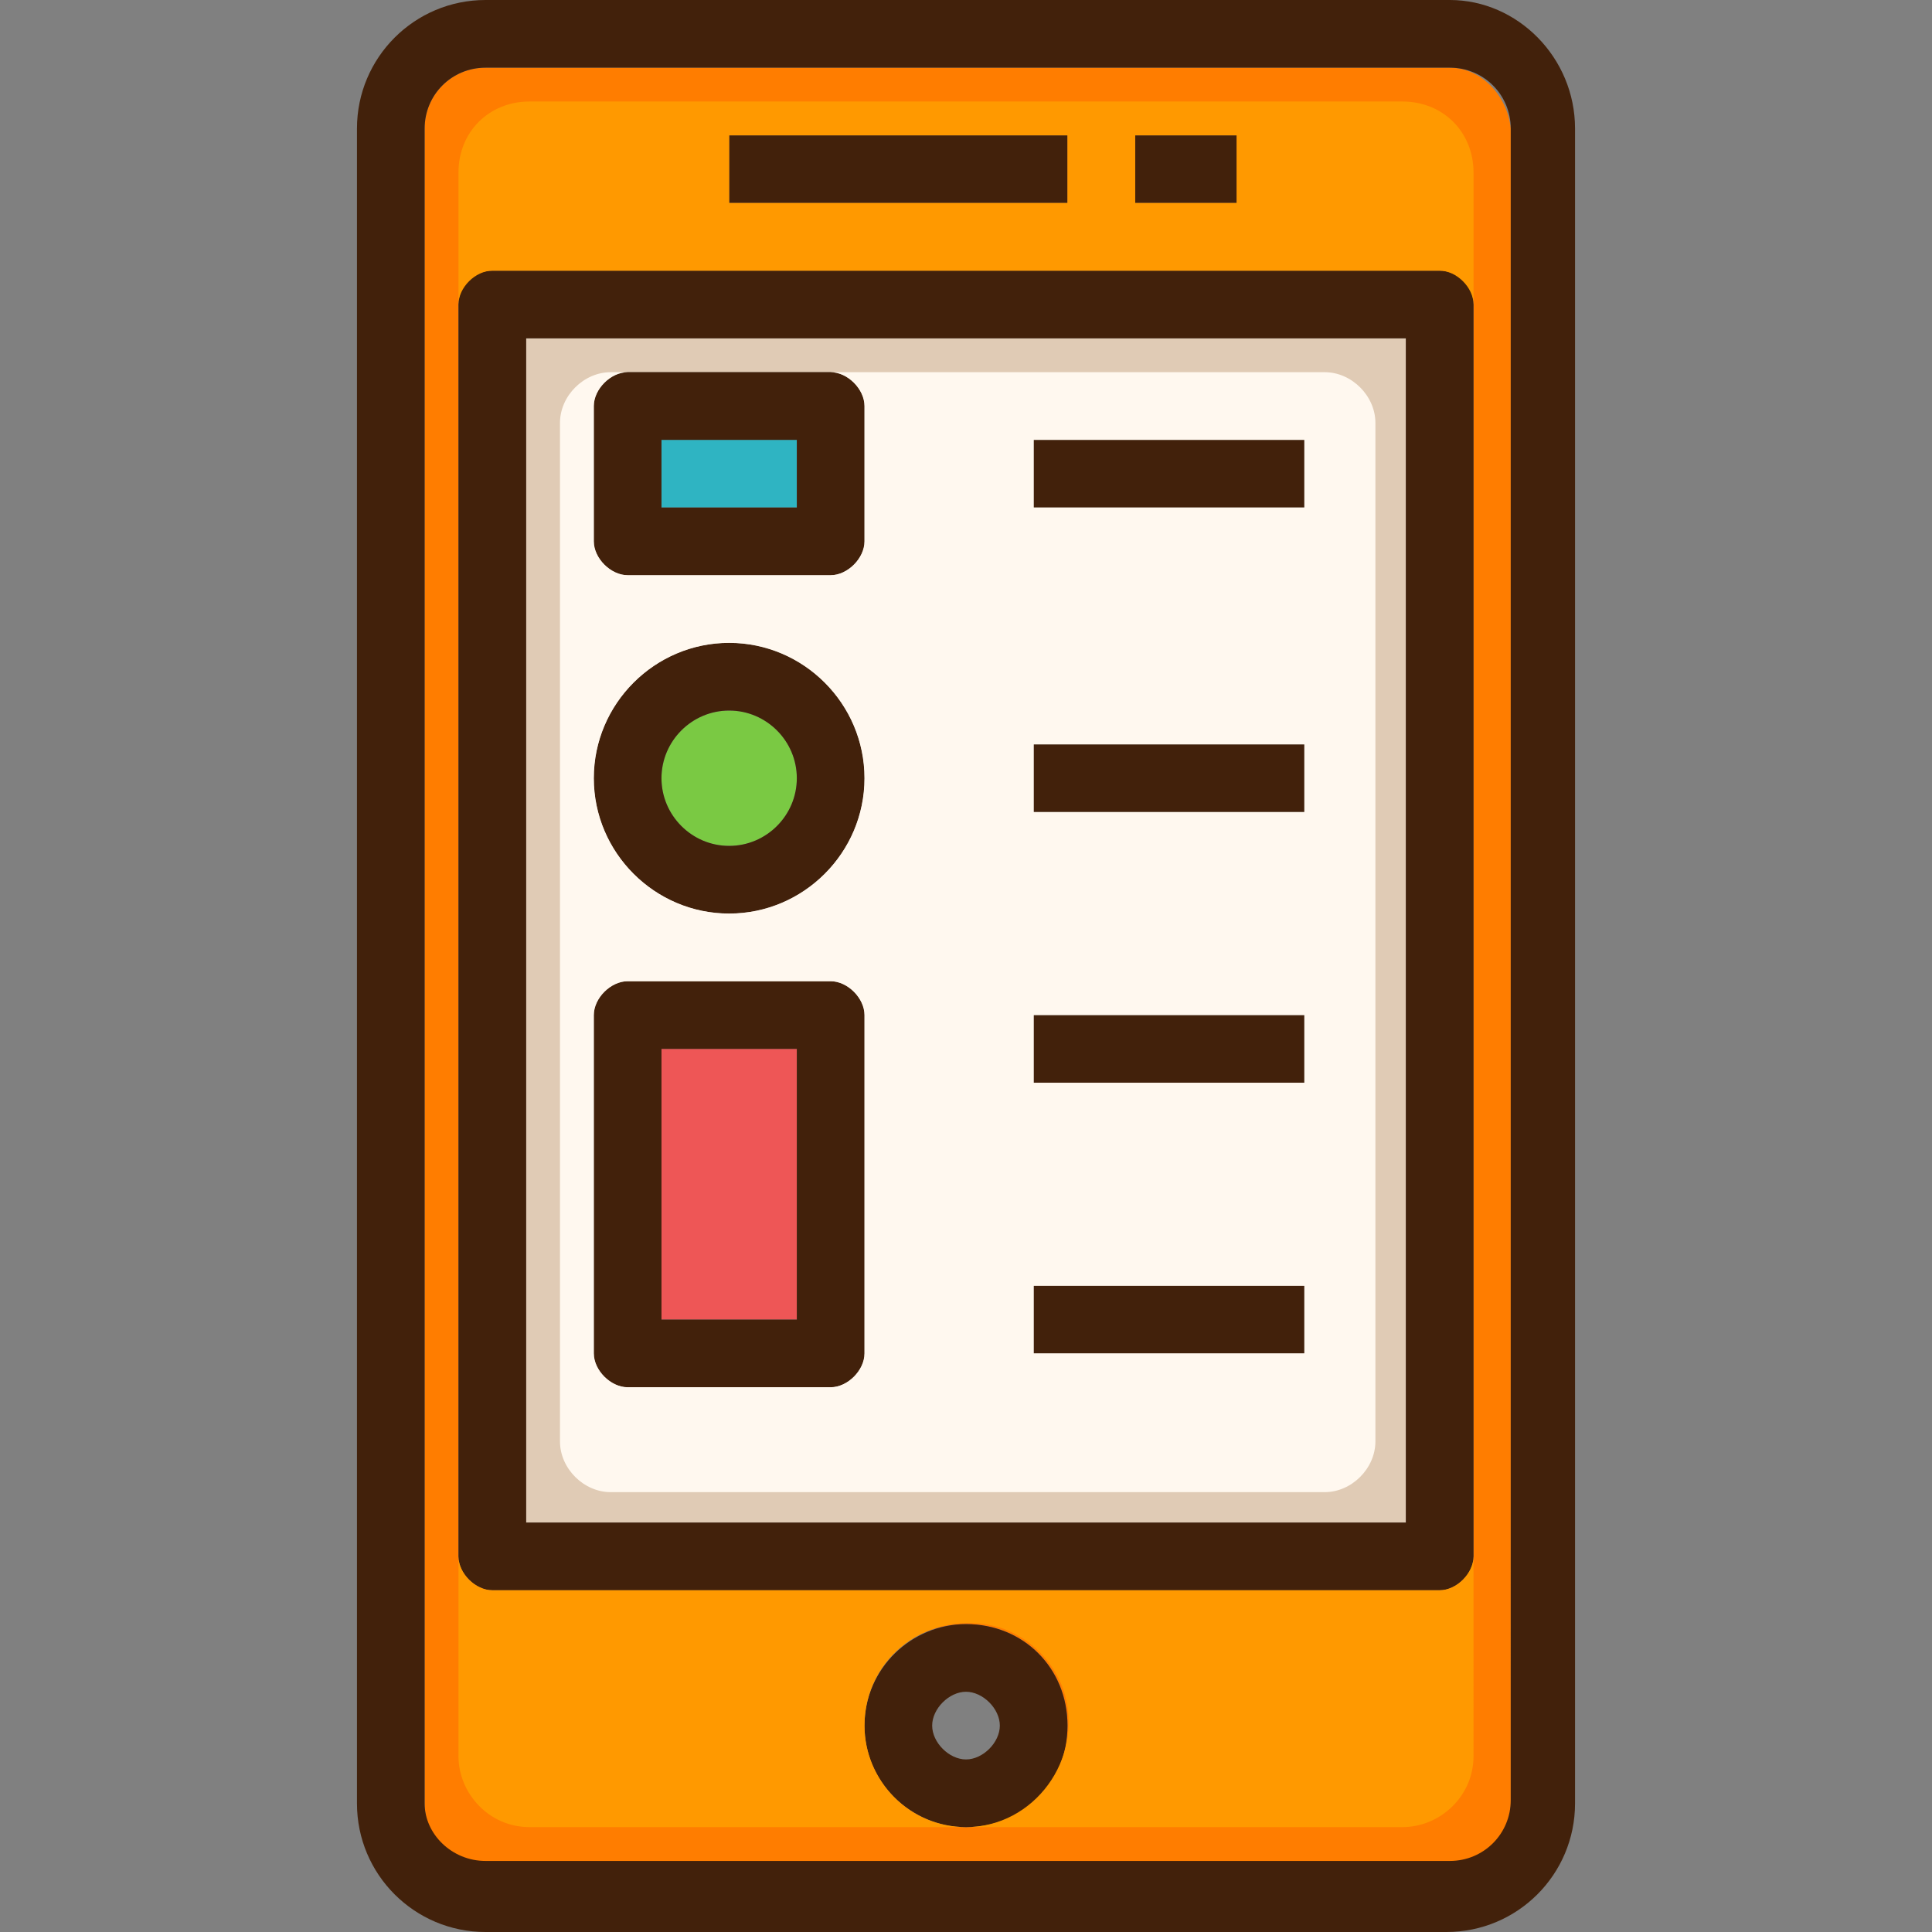 <?xml version="1.0" encoding="iso-8859-1"?>
<!-- Generator: Adobe Illustrator 19.0.0, SVG Export Plug-In . SVG Version: 6.00 Build 0)  -->
<svg version="1.1" id="Layer_1" xmlns="http://www.w3.org/2000/svg" xmlns:xlink="http://www.w3.org/1999/xlink" x="0px" y="0px"
	 viewBox="0 0 456.8 456.8" style="enable-background:new 0 0 456.8 456.8;" xml:space="preserve">
<rect x="0" y="0" width="456.8" height="456.8" fill="#808080" stroke="none"/>
<path style="fill:#E0CBB5;" d="M196.4,232h-48c-4,0-8,4-8,8v80c0,4,4,8,8,8h48c4,0,8-4,8-8v-80C204.4,236,200.4,232,196.4,232z
	 M172.4,216c17.6,0,32-14.4,32-32s-14.4-32-32-32s-32,14.4-32,32S154.8,216,172.4,216z M204.4,96c0-4-4-8-8-8h-48c-4,0-8,4-8,8v32
	c0,4,4,8,8,8h48c4,0,8-4,8-8V96z M124.4,80h208v280h-208V80z M308.4,104h-64v16h64V104z M308.4,176h-64v16h64V176z M308.4,240h-64
	v16h64V240z M308.4,304h-64v16h64V304z"/>
<path style="fill:#FF7D00;" d="M342.8,16h-228c-8,0-14.4,6.4-14.4,14.4V368v58.4c0,8,6.4,14.4,14.4,14.4h113.6h114.4
	c8,0,14.4-6.4,14.4-14.4V368V30.4C356.4,22.4,350,16,342.8,16z M268.4,32h24v16h-24V32z M172.4,32h80v16h-80V32z M228.4,432
	c-13.6,0-24-11.2-24-24c0-13.6,10.4-24,24-24s24,10.4,24,24C252.4,420.8,242,432,228.4,432z M340.4,376h-112h-112c-4,0-8-4-8-8V72
	c0-4,4-8,8-8h224c4,0,8,4,8,8v296C348.4,372,344.4,376,340.4,376z"/>
<rect x="156.4" y="104" style="fill:#2FB4C2;" width="32" height="16"/>
<circle style="fill:#7AC943;" cx="172.4" cy="184" r="16"/>
<rect x="156.4" y="248" style="fill:#EE5656;" width="32" height="64"/>
<g>
	<rect x="244.4" y="304" style="fill:#42210B;" width="64" height="16"/>
	<rect x="244.4" y="240" style="fill:#42210B;" width="64" height="16"/>
	<rect x="244.4" y="176" style="fill:#42210B;" width="64" height="16"/>
	<rect x="244.4" y="104" style="fill:#42210B;" width="64" height="16"/>
	<rect x="268.4" y="32" style="fill:#42210B;" width="24" height="16"/>
	<rect x="172.4" y="32" style="fill:#42210B;" width="80" height="16"/>
	<path style="fill:#42210B;" d="M228.4,416c4,0,8-4,8-8s-4-8-8-8s-8,4-8,8S224.4,416,228.4,416z M228.4,384c13.6,0,24,10.4,24,24
		s-10.4,24-24,24c-12.8,0-24-10.4-24-24S215.6,384,228.4,384z"/>
	<path style="fill:#42210B;" d="M188.4,184c0-8.8-7.2-16-16-16s-16,7.2-16,16s7.2,16,16,16S188.4,192.8,188.4,184z M172.4,152
		c17.6,0,32,14.4,32,32s-14.4,32-32,32s-32-14.4-32-32S154.8,152,172.4,152z"/>
	<path style="fill:#42210B;" d="M188.4,120v-16h-32v16H188.4z M204.4,96v32c0,4-4,8-8,8h-48c-4,0-8-4-8-8V96c0-4,4-8,8-8h48
		C200.4,88,204.4,92,204.4,96z"/>
	<path style="fill:#42210B;" d="M188.4,312v-64h-32v64H188.4z M204.4,240v80c0,4-4,8-8,8h-48c-4,0-8-4-8-8v-80c0-4,4-8,8-8h48
		C200.4,232,204.4,236,204.4,240z"/>
	<path style="fill:#42210B;" d="M332.4,360V80h-208v280H332.4z M228.4,376h-112c-4,0-8-4-8-8V72c0-4.8,4-8,8-8h224c4,0,8,3.2,8,8
		v296c0,4-4,8-8,8H228.4z"/>
	<path style="fill:#42210B;" d="M84.4,30.4C84.4,13.6,98,0,114.8,0h228c16,0,29.6,13.6,29.6,30.4v396c0,16.8-13.6,30.4-30.4,30.4
		H114.8c-16.8,0-30.4-13.6-30.4-30.4C84.4,426.4,84.4,30.4,84.4,30.4z M114.8,440h113.6h114.4c8,0,14.4-6.4,14.4-14.4V368V30.4
		c0-8-6.4-14.4-14.4-14.4h-228c-8,0-14.4,6.4-14.4,14.4V368v58.4C100.4,433.6,106.8,440,114.8,440z"/>
</g>
<g>
	<path style="fill:#FF9900;" d="M108.4,72c0-4,4-8,8-8h224c4,0,8,4,8,8V40.8c0-9.6-7.2-16.8-16.8-16.8H125.2
		c-9.6,0-16.8,7.2-16.8,16.8V72z M268.4,32h24v16h-24V32z M172.4,32h80v16h-80V32z"/>
	<path style="fill:#FF9900;" d="M204.4,408c0-16,15.2-28,32-23.2c7.2,2.4,12.8,8,15.2,15.2c4.8,16-7.2,32-23.2,32h103.2
		c8.8,0,16.8-7.2,16.8-16.8V368c0,4-4,8-8,8h-112h-112c-4,0-8-4-8-8v47.2c0,8.8,7.2,16.8,16.8,16.8h103.2
		C214.8,432,204.4,420.8,204.4,408z"/>
</g>
<path style="fill:#FFF8EF;" d="M204.4,96v32c0,4-4,8-8,8h-48c-4,0-8-4-8-8V96c0-4,4-8,8-8h-4c-6.4,0-12,5.6-12,12v240.8
	c0,6.4,5.6,12,12,12h168.8c6.4,0,12-5.6,12-12V100c0-6.4-5.6-12-12-12H196.4C200.4,88,204.4,92,204.4,96z M204.4,320c0,4-4,8-8,8
	h-48c-4,0-8-4-8-8v-80c0-4,4-8,8-8h48c4,0,8,4,8,8V320z M172.4,216c-17.6,0-32-14.4-32-32s14.4-32,32-32s32,14.4,32,32
	S190,216,172.4,216z M244.4,104h64v16h-64V104z M244.4,176h64v16h-64V176z M244.4,240h64v16h-64V240z M244.4,304h64v16h-64V304z"/>
<g>
</g>
<g>
</g>
<g>
</g>
<g>
</g>
<g>
</g>
<g>
</g>
<g>
</g>
<g>
</g>
<g>
</g>
<g>
</g>
<g>
</g>
<g>
</g>
<g>
</g>
<g>
</g>
<g>
</g>
</svg>
